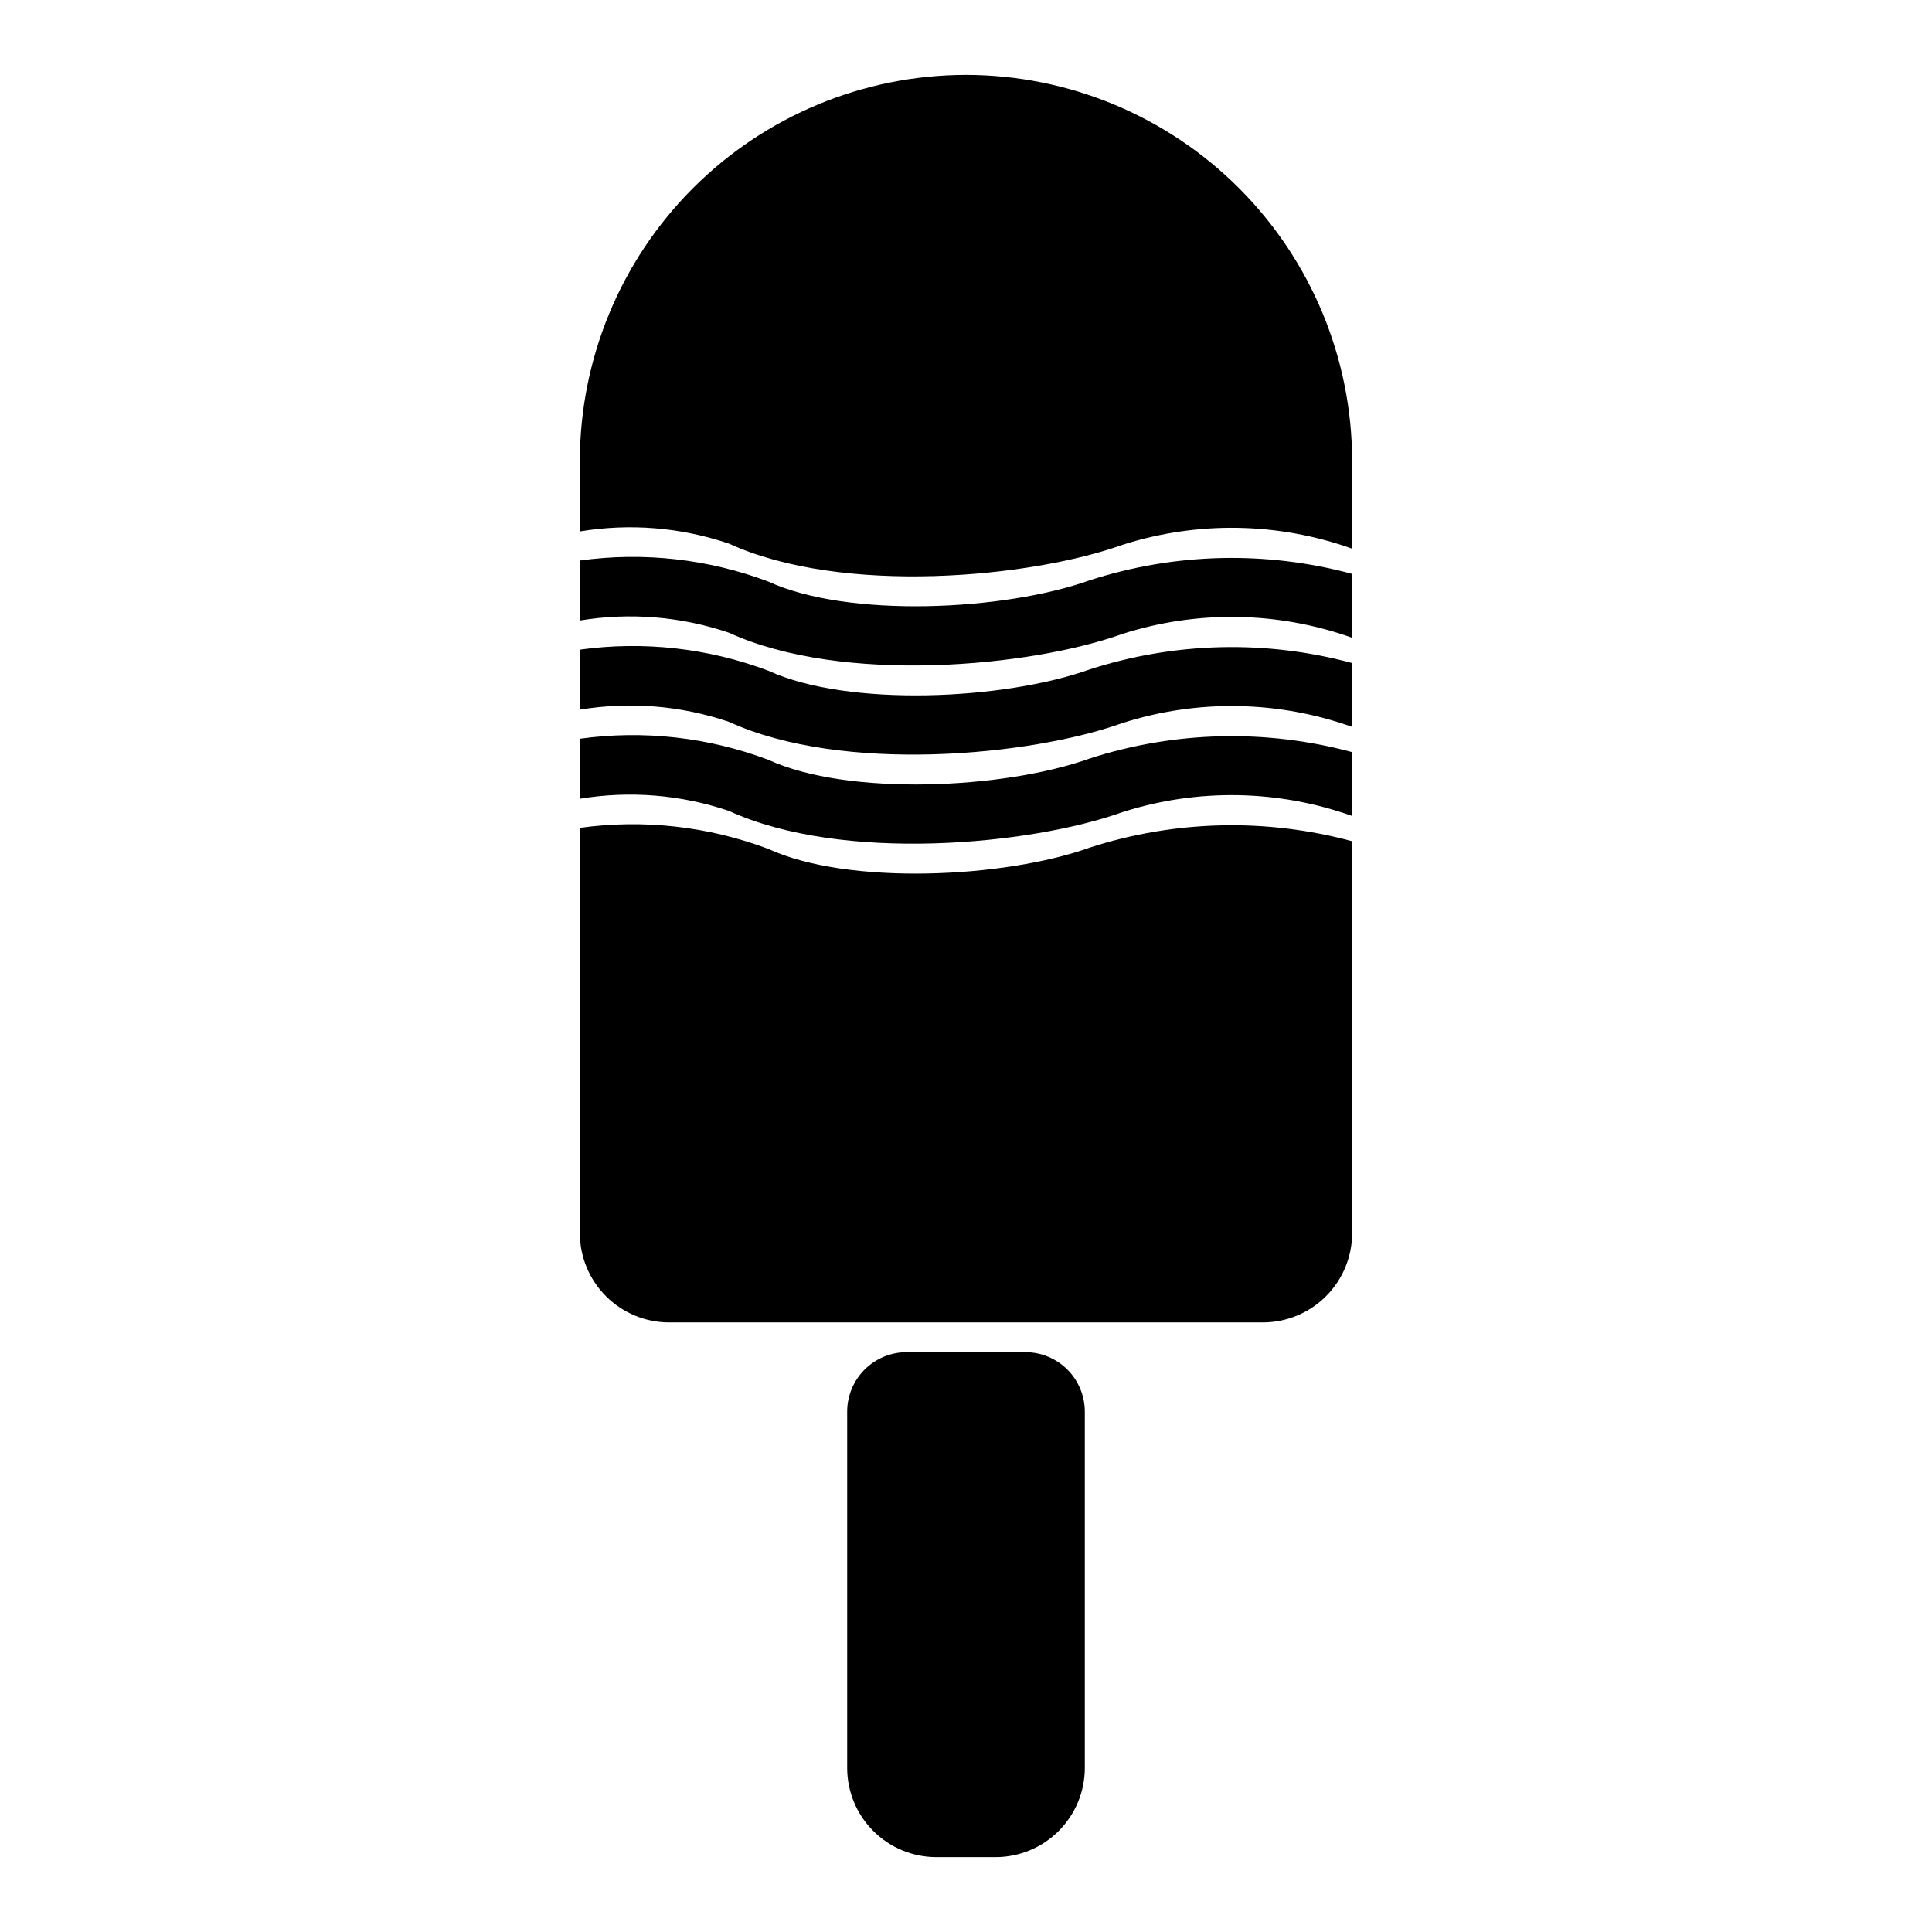 <?xml version="1.0" encoding="UTF-8"?>
<!-- Uploaded to: ICON Repo, www.svgrepo.com, Generator: ICON Repo Mixer Tools -->
<svg fill="#000000" width="800px" height="800px" version="1.1" viewBox="144 144 512 512" xmlns="http://www.w3.org/2000/svg">
 <g>
  <path d="m400 163.84c-27.137 0.027-53.148 10.816-72.336 30.004s-29.977 45.199-30 72.336v18.656c13.234-2.195 26.809-1.086 39.516 3.227 30.07 13.777 79.902 9.055 104.3 0.316 19.848-6.344 41.227-5.984 60.852 1.023v-23.223c-0.027-27.137-10.816-53.148-30.004-72.336-19.184-19.188-45.199-29.977-72.332-30.004z"/>
  <path d="m415.74 502.34h-31.488c-4.172 0.004-8.176 1.664-11.125 4.617-2.953 2.949-4.613 6.953-4.617 11.125v94.465c0.004 6.262 2.496 12.266 6.922 16.691 4.43 4.426 10.43 6.918 16.691 6.926h15.746c6.262-0.008 12.262-2.5 16.691-6.926 4.426-4.426 6.918-10.43 6.926-16.691v-94.465c-0.008-4.172-1.668-8.176-4.617-11.125-2.953-2.953-6.953-4.613-11.129-4.617z"/>
  <path d="m432.9 297.74c-22.828 8.188-64.156 10.078-85.254 0.395v-0.004c-15.934-6.004-33.117-7.926-49.984-5.586v15.902-0.004c13.234-2.191 26.809-1.082 39.516 3.231 30.07 13.777 79.902 9.055 104.3 0.316v-0.004c19.848-6.34 41.227-5.981 60.852 1.023v-16.926c-22.82-6.156-46.934-5.582-69.434 1.656z"/>
  <path d="m432.9 321.36c-22.828 8.188-64.156 10.078-85.254 0.395-15.934-6.008-33.117-7.926-49.984-5.59v15.902c13.234-2.191 26.809-1.086 39.516 3.227 30.07 13.777 79.902 9.055 104.3 0.316 19.848-6.344 41.227-5.984 60.852 1.023v-16.926c-22.82-6.156-46.934-5.582-69.434 1.652z"/>
  <path d="m432.9 344.97c-22.828 8.188-64.156 10.078-85.254 0.395-15.934-6.008-33.117-7.93-49.984-5.59v15.902c13.234-2.195 26.809-1.086 39.516 3.227 30.07 13.777 79.902 9.055 104.3 0.316 19.848-6.344 41.227-5.984 60.852 1.023v-16.926c-22.82-6.156-46.934-5.582-69.434 1.652z"/>
  <path d="m432.9 368.59c-22.828 8.188-64.156 10.078-85.254 0.395-15.934-6.008-33.117-7.93-49.984-5.59v107.45c0.016 6.258 2.512 12.254 6.934 16.68 4.426 4.422 10.422 6.918 16.68 6.934h157.44c6.258-0.016 12.254-2.512 16.68-6.934 4.426-4.426 6.918-10.422 6.938-16.68v-103.91c-22.82-6.16-46.934-5.586-69.434 1.652z"/>
 </g>
</svg>